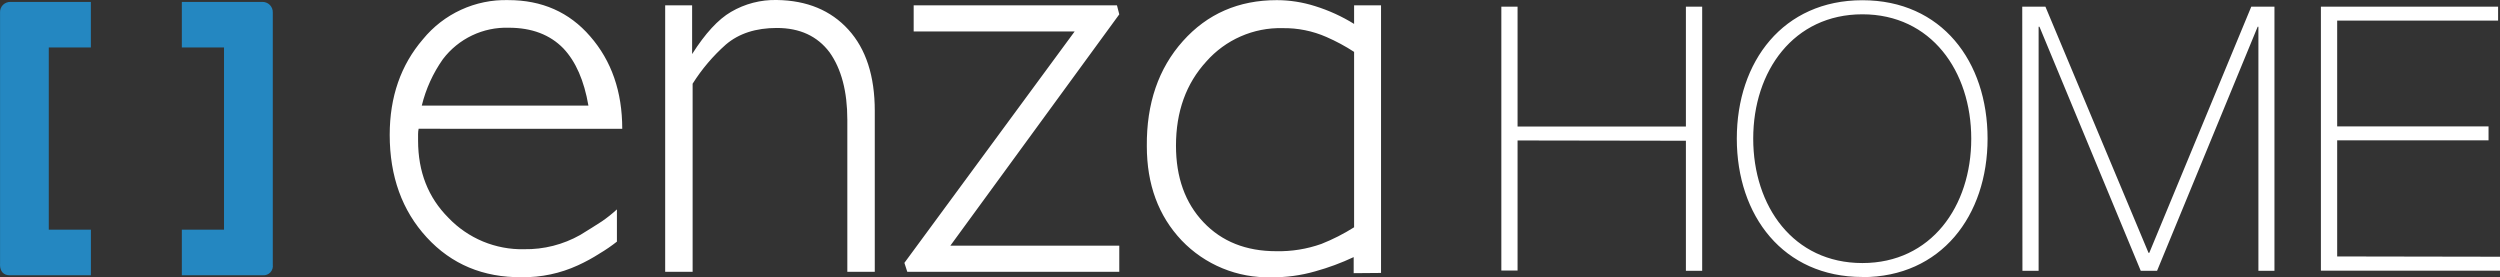 <svg xmlns="http://www.w3.org/2000/svg" width="424" height="47" viewBox="0 0 424 47" fill="none"><rect x="0" y="0" width="424" height="47" fill="#333333" stroke="none"/><g clip-path="url(#clip0_2003_6)"><path d="M0.008 44.881V2.127C-0.007 1.888 0.031 1.649 0.118 1.426C0.205 1.202 0.336 0.999 0.503 0.827C0.674 0.66 0.878 0.528 1.101 0.441C1.324 0.354 1.562 0.314 1.801 0.323H15.411V8.051H8.272V38.957H15.419V46.685H1.635C0.605 46.685 0 46.031 0 44.881M44.598 46.685H30.838V38.957H37.993V8.051H30.838V0.323H44.456C44.695 0.315 44.933 0.355 45.156 0.441C45.381 0.525 45.584 0.657 45.754 0.827C45.923 0.998 46.057 1.202 46.147 1.426C46.233 1.649 46.274 1.888 46.265 2.127V44.881C46.299 45.114 46.281 45.352 46.212 45.578C46.142 45.803 46.023 46.011 45.863 46.184C45.703 46.357 45.506 46.492 45.287 46.578C45.068 46.665 44.833 46.702 44.598 46.685Z" fill="#2487C1"></path><path d="M424.007 43.542V45.905H393.625V1.134H423.677V3.498H396.385V21.436H422.057V23.799H396.385V43.494L424.007 43.542ZM342.973 1.134H346.905L364.392 42.888H364.517L381.816 1.134H385.747V45.929H383.026V4.53H382.901L365.838 45.929H363.071L345.891 4.53H345.749V45.929H343.005L342.973 1.134ZM315.863 44.613C327.507 44.613 334.324 35.018 334.324 23.532C334.324 12.046 327.507 2.426 315.863 2.426C304.218 2.426 297.346 12.022 297.346 23.508C297.346 34.994 304.147 44.613 315.863 44.613ZM315.863 46.976C302.449 46.976 294.562 36.601 294.562 23.508C294.562 10.415 302.425 0.039 315.863 0.039C329.3 0.039 337.092 10.407 337.092 23.508C337.092 36.609 329.198 47 315.863 47V46.976ZM257.379 23.823V45.881H254.627V1.134H257.379V21.46H285.929V1.134H288.689V45.929H285.929V23.87L257.379 23.823ZM229.655 38.547C227.899 39.658 226.043 40.602 224.112 41.367C221.652 42.241 219.055 42.66 216.446 42.604C211.33 42.604 207.217 40.965 204.109 37.688C201.001 34.411 199.446 30.083 199.446 24.705C199.446 18.928 201.163 14.167 204.597 10.423C205.402 9.511 206.304 8.69 207.286 7.973C208.265 7.259 209.32 6.654 210.431 6.168C211.541 5.68 212.701 5.315 213.89 5.081C215.081 4.845 216.294 4.742 217.507 4.774C220.076 4.731 222.624 5.244 224.977 6.279C226.603 6.989 228.167 7.832 229.655 8.8V38.547ZM234.223 46.291V0.906H229.655V4.057C227.587 2.776 225.365 1.762 223.043 1.04C220.942 0.372 218.752 0.03 216.548 0.024C210.069 0.024 204.759 2.34 200.618 6.972C196.477 11.604 194.438 17.542 194.501 24.784C194.501 31.291 196.472 36.625 200.414 40.784C202.369 42.825 204.728 44.434 207.34 45.508C209.951 46.583 212.758 47.099 215.581 47.024C218.106 47.058 220.623 46.721 223.05 46.023C225.293 45.404 227.479 44.595 229.584 43.605V46.33L234.223 46.291ZM189.83 46.094V41.667H161.178L189.83 2.434L189.437 0.906H154.959V5.341H182.258L153.386 44.581L153.874 46.094H189.83ZM148.362 46.094V18.805C148.362 12.896 146.871 8.303 143.888 5.026C140.905 1.749 136.861 0.074 131.756 4.5913e-05C129.027 -0.062 126.335 0.636 123.979 2.017C121.804 3.283 119.605 5.667 117.383 9.17V0.906H112.814V46.094H117.469V14.196C119.024 11.726 120.923 9.49 123.107 7.555C125.316 5.672 128.194 4.743 131.756 4.743C135.64 4.743 138.617 6.116 140.688 8.863C142.693 11.675 143.707 15.504 143.707 20.317V46.094H148.362ZM99.794 17.907H71.535C72.224 15.078 73.441 12.405 75.12 10.029C76.424 8.313 78.118 6.934 80.062 6.008C82.006 5.082 84.142 4.634 86.293 4.703C90.188 4.703 93.275 5.874 95.556 8.217C97.652 10.438 99.065 13.666 99.794 17.899V17.907ZM105.533 21.846C105.533 15.543 103.717 10.312 100.085 6.153C96.546 2.061 91.915 0.016 86.191 0.016C83.435 -0.055 80.699 0.507 78.193 1.658C75.687 2.809 73.477 4.519 71.731 6.657C67.973 11.027 66.094 16.428 66.094 22.862C66.094 29.915 68.191 35.719 72.384 40.272C76.577 44.826 81.95 47.074 88.503 47.016C91.784 47.058 95.034 46.369 98.017 44.999C99.295 44.416 100.53 43.742 101.712 42.982C102.727 42.379 103.701 41.711 104.629 40.981V35.514C103.833 36.245 102.987 36.919 102.097 37.531C101.067 38.208 99.833 38.972 98.41 39.847C95.509 41.485 92.225 42.32 88.896 42.265C87.702 42.294 86.508 42.197 85.334 41.974C84.162 41.753 83.016 41.413 81.914 40.958C80.81 40.497 79.756 39.924 78.769 39.248C77.783 38.574 76.871 37.798 76.048 36.932C72.62 33.497 70.906 29.149 70.906 23.831V22.744C70.906 22.439 70.937 22.136 71 21.838L105.533 21.846Z" fill="white"></path></g><defs><clipPath id="clip0_2003_6"><rect width="424" height="47" fill="white"></rect></clipPath></defs></svg>